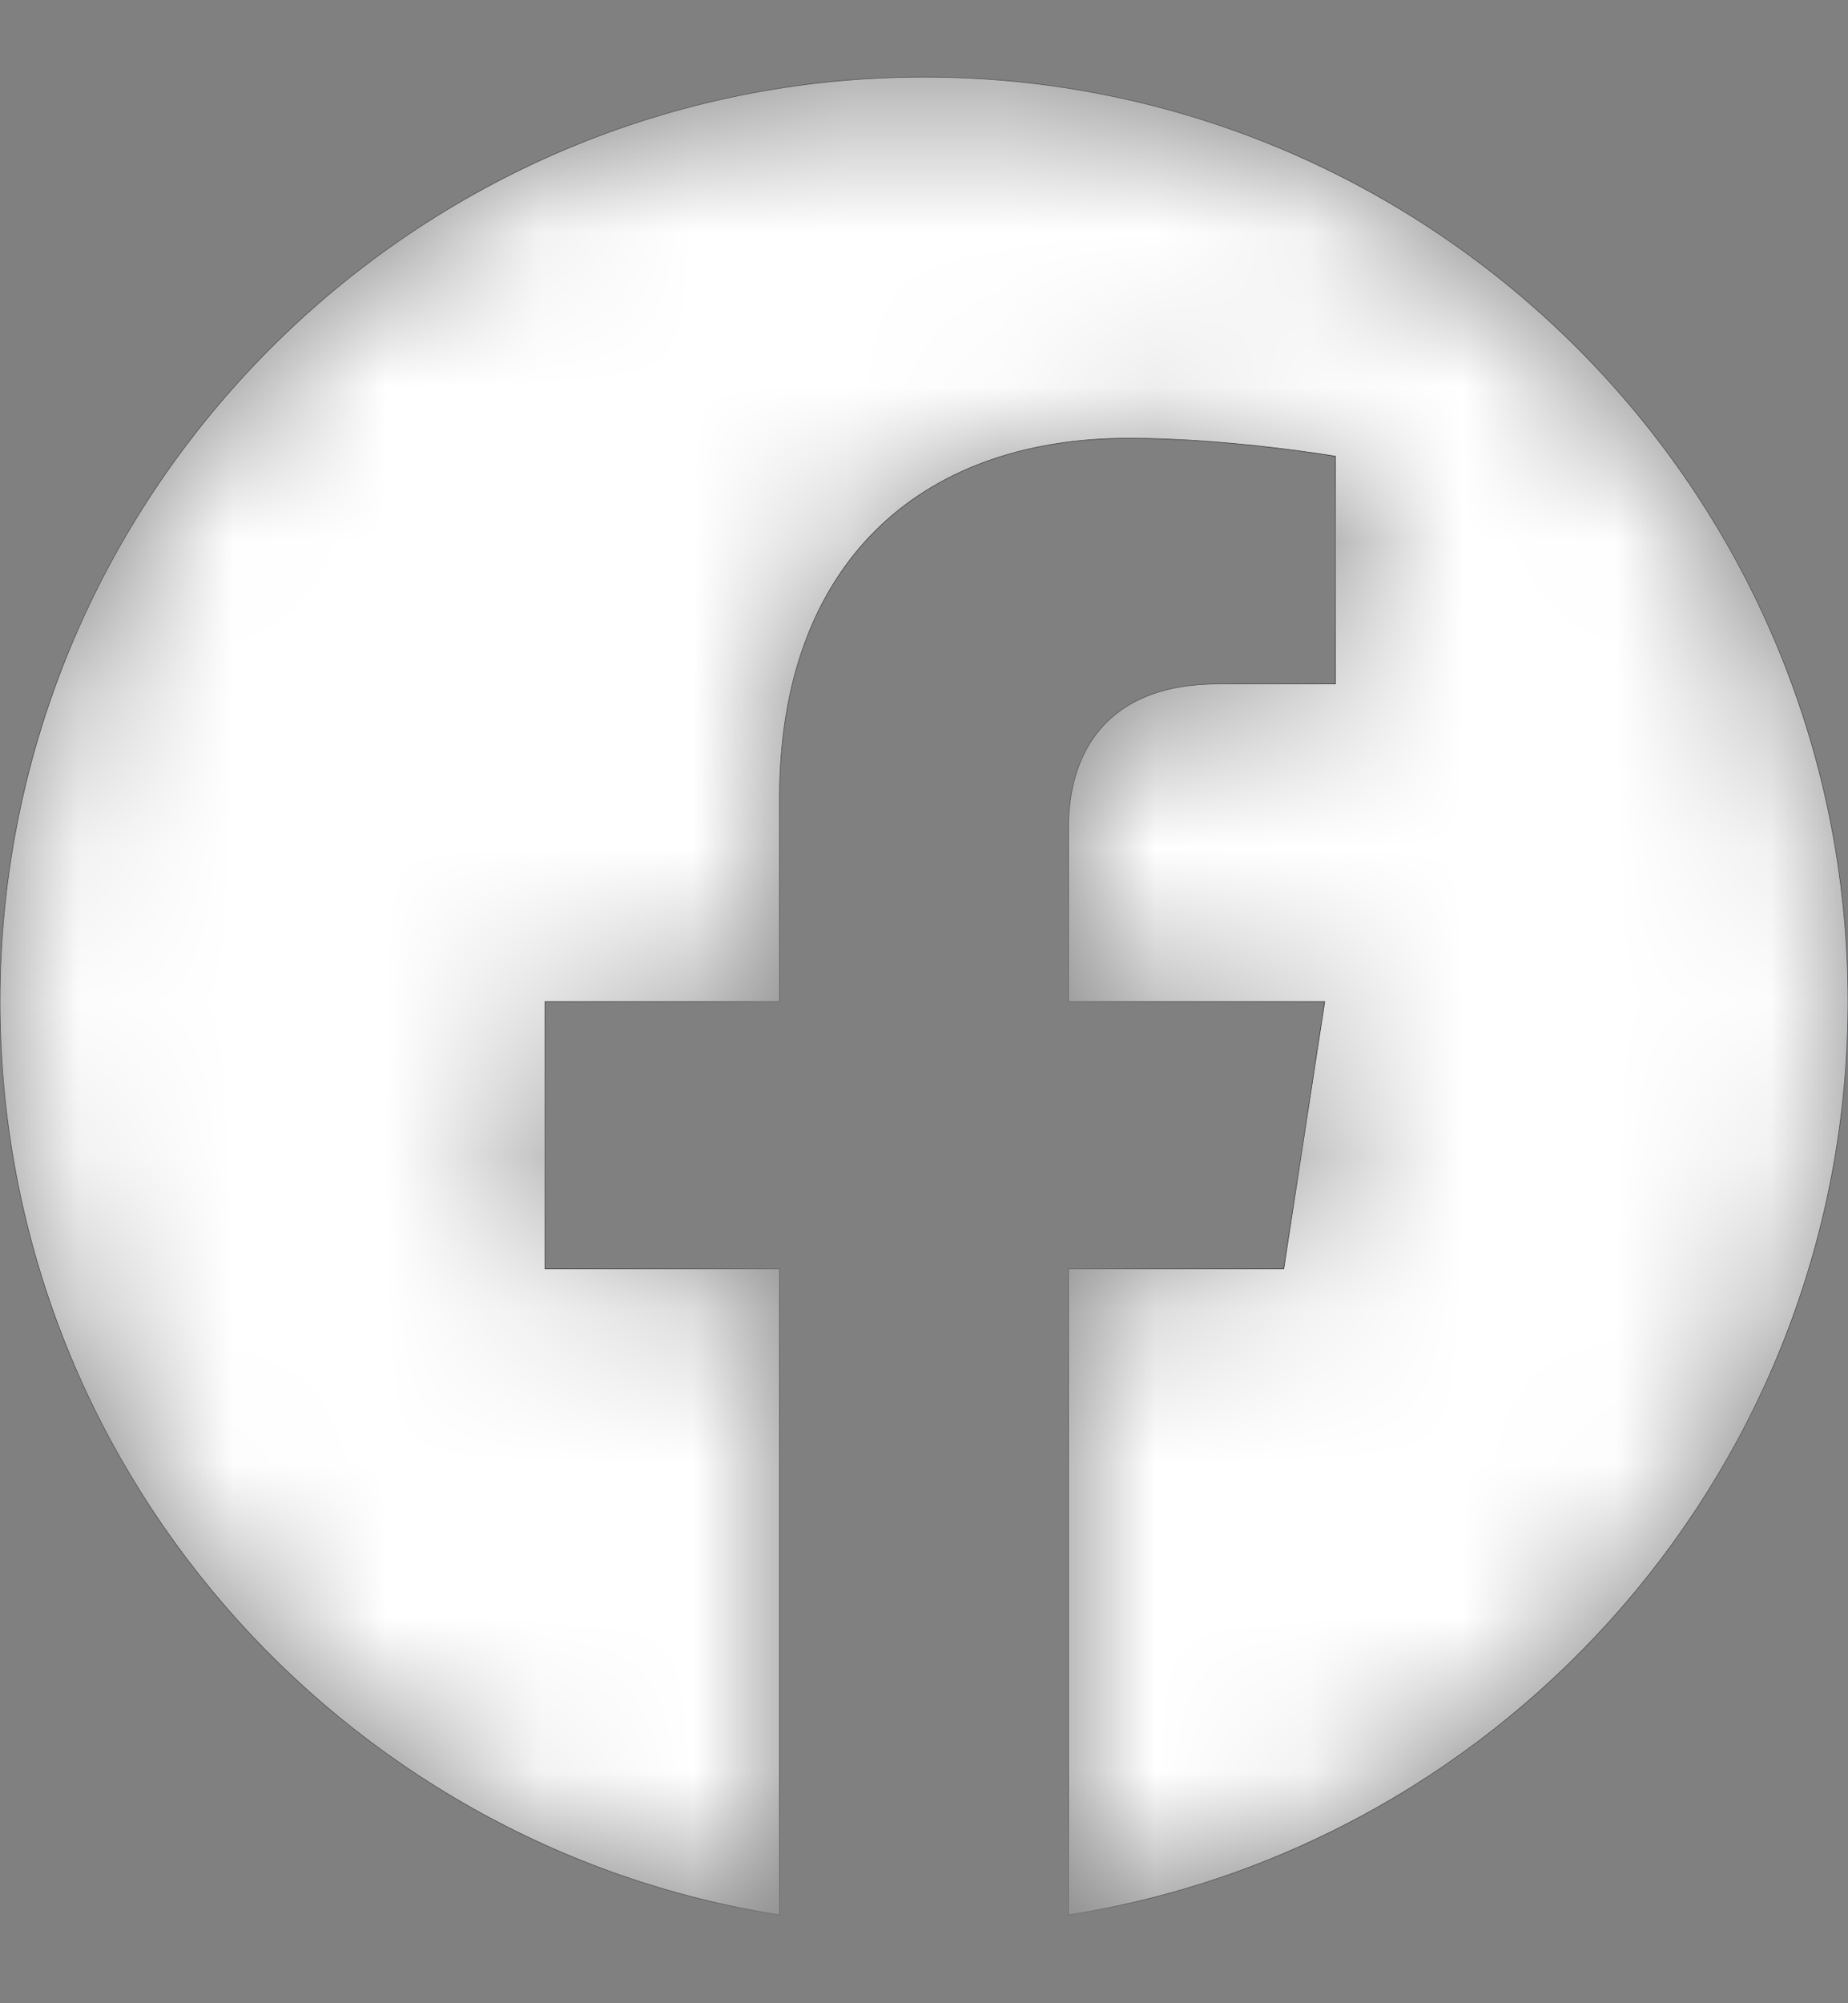 <svg width="12" height="13" viewBox="0 0 12 13" fill="none" xmlns="http://www.w3.org/2000/svg">
    <rect x="0" y="0" width="12" height="13" fill="#808080" stroke="none"/>
    <mask id="path-1-inside-1_4339_11341" fill="white">
        <path fill-rule="evenodd" clip-rule="evenodd"
            d="M5.977 12.5L5.982 12.5H5.981L5.977 12.5ZM6.019 12.5H6.018L6.023 12.5L6.019 12.5ZM5.959 12.5L5.965 12.5H5.961L5.959 12.5V12.5ZM6.039 12.5H6.035L6.041 12.5L6.039 12.5ZM5.941 12.5L5.945 12.5L5.942 12.5H5.941ZM6.058 12.5L6.055 12.5L6.059 12.5H6.058ZM6.078 12.499L6.076 12.499L6.081 12.499L6.078 12.499ZM5.919 12.499L5.924 12.499L5.922 12.499L5.919 12.499V12.499ZM6.097 12.499L6.094 12.499L6.1 12.499L6.097 12.499ZM5.9 12.499L5.906 12.499L5.903 12.499L5.9 12.499V12.499ZM6.116 12.499L6.112 12.499L6.118 12.499L6.116 12.499ZM5.882 12.499L5.888 12.499L5.884 12.499L5.882 12.499ZM5.86 12.498L5.865 12.498L5.865 12.498L5.86 12.498ZM6.135 12.498L6.135 12.498L6.14 12.498L6.135 12.498ZM5.841 12.498L5.848 12.498L5.845 12.498L5.841 12.498ZM6.155 12.498L6.152 12.498L6.159 12.498L6.155 12.498ZM6.174 12.498L6.169 12.498L6.177 12.497L6.174 12.498V12.498ZM5.823 12.497L5.831 12.498L5.826 12.498L5.823 12.497V12.497ZM5.806 12.497L5.812 12.497L5.807 12.497L5.802 12.497L5.806 12.497V12.497ZM6.193 12.497L6.188 12.497L6.194 12.497L6.198 12.497L6.193 12.497ZM6.213 12.496L6.21 12.496L6.218 12.496L6.213 12.496ZM5.782 12.496L5.79 12.496L5.787 12.496L5.782 12.496ZM5.764 12.495L5.773 12.496L5.768 12.496L5.764 12.495ZM6.232 12.496L6.227 12.496L6.236 12.495L6.232 12.496ZM5.747 12.495L5.755 12.495L5.749 12.495L5.747 12.495V12.495ZM6.251 12.495L6.245 12.495L6.253 12.495L6.251 12.495V12.495ZM5.723 12.494L5.732 12.494L5.73 12.494L5.723 12.494ZM6.27 12.494L6.268 12.494L6.277 12.494L6.27 12.494ZM5.706 12.493L5.715 12.493L5.711 12.493L5.706 12.493ZM6.289 12.493L6.285 12.493L6.294 12.493L6.289 12.493ZM5.689 12.492L5.698 12.492L5.691 12.492L5.689 12.492ZM6.309 12.492L6.302 12.492L6.311 12.492L6.309 12.492ZM6.328 12.491L6.319 12.492L6.327 12.491L6.336 12.491L6.328 12.491ZM5.673 12.491L5.681 12.492L5.672 12.491L5.664 12.491L5.673 12.491ZM6.347 12.49L6.343 12.49L6.353 12.49L6.347 12.49ZM5.647 12.49L5.657 12.49L5.653 12.49L5.647 12.49ZM5.63 12.489L5.64 12.489L5.634 12.489L5.63 12.489V12.489ZM6.366 12.489L6.36 12.489L6.37 12.489L6.366 12.489ZM5.614 12.488L5.623 12.488L5.615 12.488L5.607 12.487L5.614 12.488ZM6.385 12.488L6.377 12.488L6.386 12.488L6.393 12.487L6.385 12.488V12.488ZM6.404 12.487L6.401 12.487L6.41 12.486L6.404 12.487V12.487ZM5.59 12.486L5.599 12.487L5.596 12.487L5.59 12.486V12.486ZM5.573 12.485L5.582 12.486L5.577 12.485L5.573 12.485ZM6.423 12.485L6.418 12.486L6.427 12.485L6.423 12.485V12.485ZM5.556 12.484L5.564 12.484L5.558 12.484L5.556 12.484ZM6.442 12.484L6.436 12.484L6.444 12.484L6.442 12.484ZM5.533 12.482L5.54 12.483L5.539 12.482L5.533 12.482V12.482ZM6.461 12.482L6.46 12.483L6.467 12.482L6.461 12.482V12.482ZM6.48 12.481L6.477 12.481L6.484 12.481L6.48 12.481V12.481ZM5.516 12.481L5.523 12.481L5.52 12.481L5.516 12.481V12.481ZM5.499 12.479L5.505 12.48L5.501 12.479L5.499 12.479ZM6.499 12.479L6.495 12.48L6.501 12.479L6.499 12.479V12.479ZM5.48 12.478L5.482 12.478L5.482 12.478L5.48 12.478V12.478ZM6.518 12.478L6.518 12.478L6.52 12.478L6.518 12.478V12.478ZM6.537 12.476L6.536 12.476L6.54 12.476L6.537 12.476V12.476ZM5.46 12.476L5.464 12.476L5.463 12.476L5.46 12.476V12.476ZM5.442 12.474L5.446 12.475L5.444 12.475L5.442 12.474ZM6.556 12.475L6.554 12.475L6.558 12.474L6.556 12.475ZM5.062 12.427C2.196 11.976 0 9.493 0 6.5C0 3.189 2.689 0.5 6 0.5C9.311 0.5 12 3.189 12 6.5C12 9.493 9.804 11.976 6.938 12.427V8.234H8.336L8.602 6.5H6.938V5.375C6.938 4.9 7.17 4.438 7.915 4.438H8.672V2.961C8.672 2.961 7.985 2.844 7.329 2.844C5.958 2.844 5.062 3.674 5.062 5.178V6.5H3.539V8.234H5.062V12.427Z" />
    </mask>
    <path fill-rule="evenodd" clip-rule="evenodd"
        d="M5.977 12.5L5.982 12.5H5.981L5.977 12.5ZM6.019 12.5H6.018L6.023 12.5L6.019 12.5ZM5.959 12.5L5.965 12.5H5.961L5.959 12.5V12.5ZM6.039 12.5H6.035L6.041 12.5L6.039 12.5ZM5.941 12.5L5.945 12.5L5.942 12.5H5.941ZM6.058 12.5L6.055 12.5L6.059 12.5H6.058ZM6.078 12.499L6.076 12.499L6.081 12.499L6.078 12.499ZM5.919 12.499L5.924 12.499L5.922 12.499L5.919 12.499V12.499ZM6.097 12.499L6.094 12.499L6.1 12.499L6.097 12.499ZM5.9 12.499L5.906 12.499L5.903 12.499L5.9 12.499V12.499ZM6.116 12.499L6.112 12.499L6.118 12.499L6.116 12.499ZM5.882 12.499L5.888 12.499L5.884 12.499L5.882 12.499ZM5.86 12.498L5.865 12.498L5.865 12.498L5.86 12.498ZM6.135 12.498L6.135 12.498L6.14 12.498L6.135 12.498ZM5.841 12.498L5.848 12.498L5.845 12.498L5.841 12.498ZM6.155 12.498L6.152 12.498L6.159 12.498L6.155 12.498ZM6.174 12.498L6.169 12.498L6.177 12.497L6.174 12.498V12.498ZM5.823 12.497L5.831 12.498L5.826 12.498L5.823 12.497V12.497ZM5.806 12.497L5.812 12.497L5.807 12.497L5.802 12.497L5.806 12.497V12.497ZM6.193 12.497L6.188 12.497L6.194 12.497L6.198 12.497L6.193 12.497ZM6.213 12.496L6.21 12.496L6.218 12.496L6.213 12.496ZM5.782 12.496L5.79 12.496L5.787 12.496L5.782 12.496ZM5.764 12.495L5.773 12.496L5.768 12.496L5.764 12.495ZM6.232 12.496L6.227 12.496L6.236 12.495L6.232 12.496ZM5.747 12.495L5.755 12.495L5.749 12.495L5.747 12.495V12.495ZM6.251 12.495L6.245 12.495L6.253 12.495L6.251 12.495V12.495ZM5.723 12.494L5.732 12.494L5.73 12.494L5.723 12.494ZM6.27 12.494L6.268 12.494L6.277 12.494L6.27 12.494ZM5.706 12.493L5.715 12.493L5.711 12.493L5.706 12.493ZM6.289 12.493L6.285 12.493L6.294 12.493L6.289 12.493ZM5.689 12.492L5.698 12.492L5.691 12.492L5.689 12.492ZM6.309 12.492L6.302 12.492L6.311 12.492L6.309 12.492ZM6.328 12.491L6.319 12.492L6.327 12.491L6.336 12.491L6.328 12.491ZM5.673 12.491L5.681 12.492L5.672 12.491L5.664 12.491L5.673 12.491ZM6.347 12.49L6.343 12.49L6.353 12.49L6.347 12.49ZM5.647 12.49L5.657 12.49L5.653 12.49L5.647 12.49ZM5.63 12.489L5.64 12.489L5.634 12.489L5.63 12.489V12.489ZM6.366 12.489L6.36 12.489L6.37 12.489L6.366 12.489ZM5.614 12.488L5.623 12.488L5.615 12.488L5.607 12.487L5.614 12.488ZM6.385 12.488L6.377 12.488L6.386 12.488L6.393 12.487L6.385 12.488V12.488ZM6.404 12.487L6.401 12.487L6.41 12.486L6.404 12.487V12.487ZM5.59 12.486L5.599 12.487L5.596 12.487L5.59 12.486V12.486ZM5.573 12.485L5.582 12.486L5.577 12.485L5.573 12.485ZM6.423 12.485L6.418 12.486L6.427 12.485L6.423 12.485V12.485ZM5.556 12.484L5.564 12.484L5.558 12.484L5.556 12.484ZM6.442 12.484L6.436 12.484L6.444 12.484L6.442 12.484ZM5.533 12.482L5.54 12.483L5.539 12.482L5.533 12.482V12.482ZM6.461 12.482L6.46 12.483L6.467 12.482L6.461 12.482V12.482ZM6.48 12.481L6.477 12.481L6.484 12.481L6.48 12.481V12.481ZM5.516 12.481L5.523 12.481L5.52 12.481L5.516 12.481V12.481ZM5.499 12.479L5.505 12.48L5.501 12.479L5.499 12.479ZM6.499 12.479L6.495 12.48L6.501 12.479L6.499 12.479V12.479ZM5.48 12.478L5.482 12.478L5.482 12.478L5.48 12.478V12.478ZM6.518 12.478L6.518 12.478L6.52 12.478L6.518 12.478V12.478ZM6.537 12.476L6.536 12.476L6.54 12.476L6.537 12.476V12.476ZM5.46 12.476L5.464 12.476L5.463 12.476L5.46 12.476V12.476ZM5.442 12.474L5.446 12.475L5.444 12.475L5.442 12.474ZM6.556 12.475L6.554 12.475L6.558 12.474L6.556 12.475ZM5.062 12.427C2.196 11.976 0 9.493 0 6.5C0 3.189 2.689 0.5 6 0.5C9.311 0.5 12 3.189 12 6.5C12 9.493 9.804 11.976 6.938 12.427V8.234H8.336L8.602 6.5H6.938V5.375C6.938 4.9 7.17 4.438 7.915 4.438H8.672V2.961C8.672 2.961 7.985 2.844 7.329 2.844C5.958 2.844 5.062 3.674 5.062 5.178V6.5H3.539V8.234H5.062V12.427Z"
        fill="white" stroke="#111827" stroke-width="0.004" mask="url(#path-1-inside-1_4339_11341)" />
</svg>